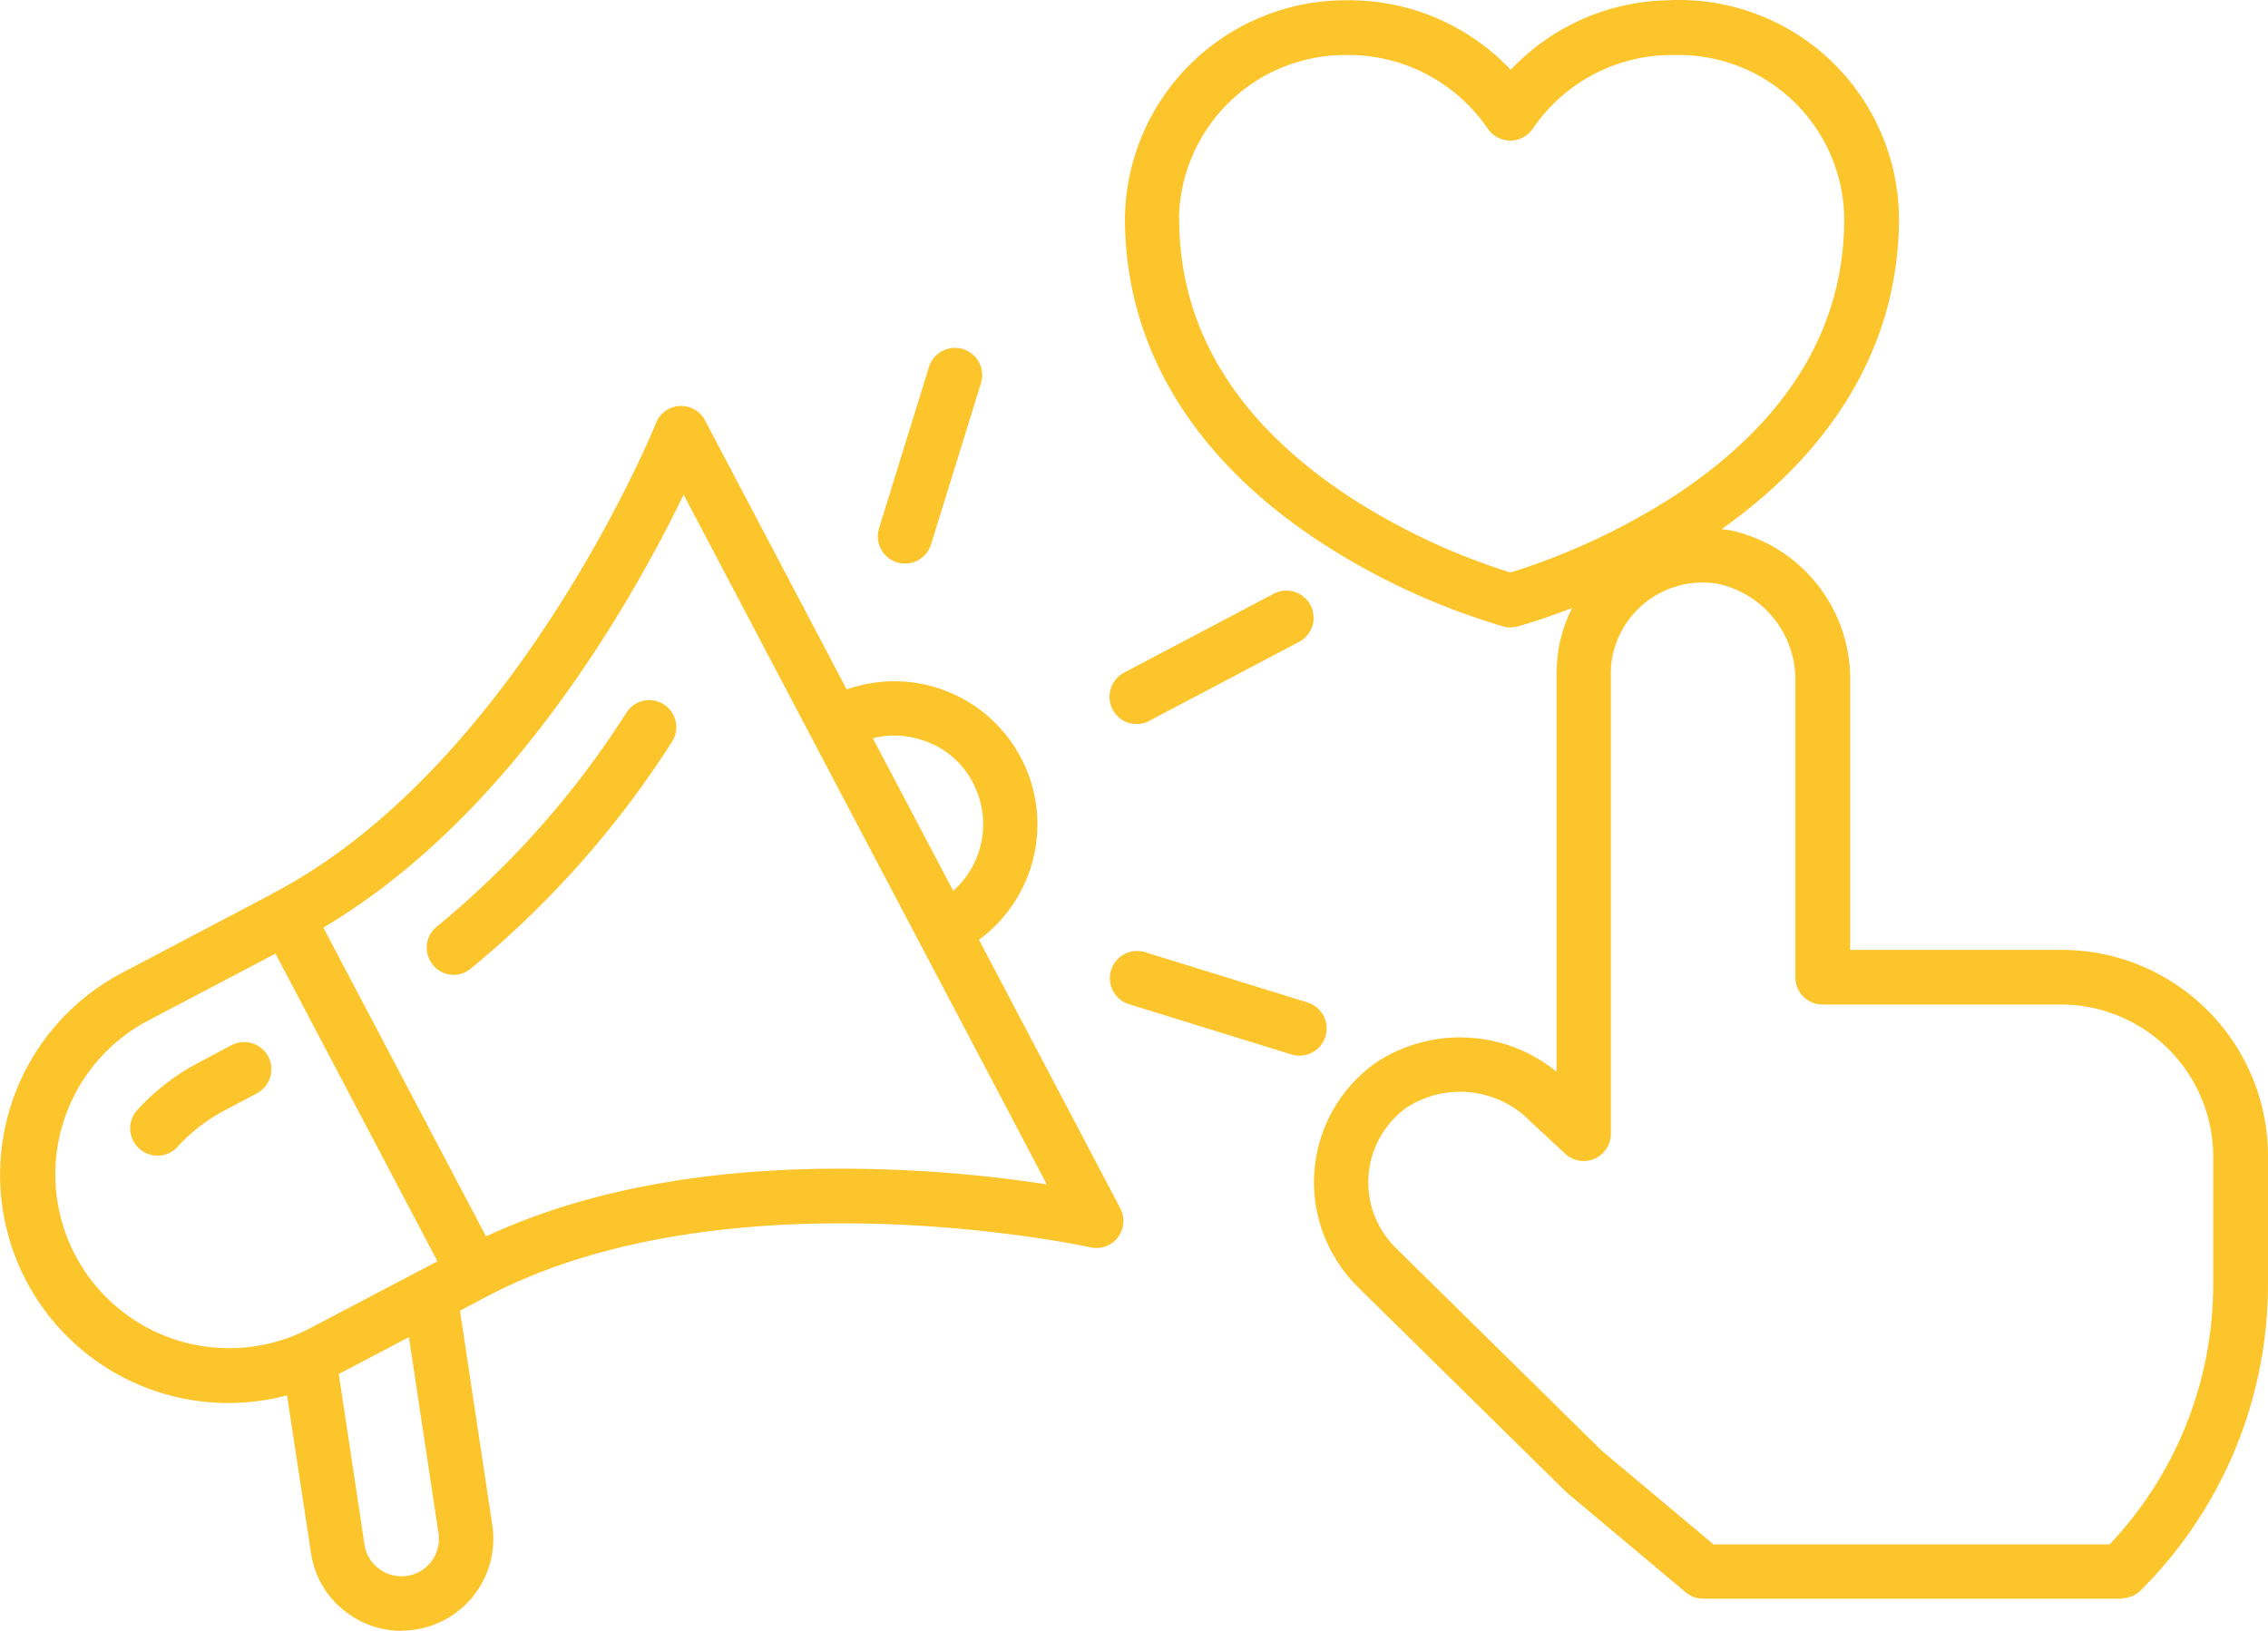 <?xml version="1.0" encoding="UTF-8"?>
<svg xmlns="http://www.w3.org/2000/svg" width="156.023" height="112.199" viewBox="0 0 156.023 112.199">
  <path id="K1st_CelebrateKingston_Icon" d="M115.974,330a6.29,6.29,0,0,1-3.75-1.239,6.168,6.168,0,0,1-2.494-4.14l-1.646-10.826A15.7,15.7,0,0,1,96.714,284.74L107,279.327a1.266,1.266,0,0,1,.2-.119c16.647-8.756,26.183-32.071,26.268-32.309a1.858,1.858,0,0,1,3.377-.17l9.74,18.5a9.846,9.846,0,0,1,9.1,17.223l5.583,10.606,4.14,7.874a1.865,1.865,0,0,1-.17,2,1.842,1.842,0,0,1-1.884.679c-.238-.051-24.842-5.379-41.506,3.377h0l-1.867.984,2.223,14.763a6.311,6.311,0,0,1-5.311,7.178,5.758,5.758,0,0,1-.933.068Zm-4.327-17.648,1.765,11.709a2.515,2.515,0,0,0,1.018,1.68,2.573,2.573,0,0,0,4.073-2.461l-2.036-13.49-4.836,2.545ZM107.3,283.4l-8.841,4.649a11.959,11.959,0,0,0,11.149,21.16l8.824-4.633L107.286,283.4Zm3.275-1.8,11.2,21.262c7.28-3.394,16.426-4.955,27.218-4.616a92.536,92.536,0,0,1,11.352,1.035l-2.359-4.5-10.13-19.226-12.489-23.723a97.891,97.891,0,0,1-5.566,9.944c-5.82,9.078-12.285,15.73-19.192,19.82Zm37.807-13.015,5.532,10.5a6.134,6.134,0,0,0,1.358-7.432,5.927,5.927,0,0,0-3.6-2.97A6.041,6.041,0,0,0,148.384,268.585Zm85.863,59.2H205.5a1.851,1.851,0,0,1-1.2-.441l-8.213-6.889-.1-.1L181.694,306.29a10.881,10.881,0,0,1-1.1-1.307v-.017A10.072,10.072,0,0,1,183,290.9c.017,0,.034-.017.051-.034a10.527,10.527,0,0,1,12.37.662v-27.2a12.612,12.612,0,0,1,.136-1.884,9.825,9.825,0,0,1,.933-2.817c-2.189.848-3.648,1.239-3.767,1.273a1.806,1.806,0,0,1-.95,0,47.8,47.8,0,0,1-12.879-5.99c-8.6-5.736-13.168-13.372-13.168-22.111v-.017a15.188,15.188,0,0,1,15.17-14.967h.238a15.277,15.277,0,0,1,11.132,4.785,15.247,15.247,0,0,1,10.928-4.785c.085,0,.17-.017.255-.017h.271a15.122,15.122,0,0,1,15.255,14.984v.017c0,8.366-4.208,15.747-12.2,21.4.153.017.305.051.458.068h.068a10.462,10.462,0,0,1,8.315,10.453v18.428h14.576A14.2,14.2,0,0,1,244.36,297.11v8.943a29.726,29.726,0,0,1-8.756,21.16,1.861,1.861,0,0,1-1.324.543Zm-28.067-3.733h27.286a26.032,26.032,0,0,0,7.127-17.97v-8.892a10.49,10.49,0,0,0-10.436-10.283H213.715a1.861,1.861,0,0,1-1.867-1.867V264.7a6.757,6.757,0,0,0-5.328-6.737,6.327,6.327,0,0,0-7.28,5.125,5.688,5.688,0,0,0-.085,1.154V295.8a1.878,1.878,0,0,1-1.12,1.714,1.847,1.847,0,0,1-2.019-.339l-2.325-2.155-.068-.068a6.766,6.766,0,0,0-8.5-.967,6.327,6.327,0,0,0-1.493,8.807,7.468,7.468,0,0,0,.7.832l14.22,14,7.636,6.4ZM169.46,232.849c0,7.5,3.852,13.864,11.42,18.937a44.993,44.993,0,0,0,11.369,5.4,46.3,46.3,0,0,0,11.471-5.4c7.619-5.074,11.488-11.437,11.488-18.937a11.385,11.385,0,0,0-11.488-11.267h-.356a11.574,11.574,0,0,0-9.587,5.074,1.869,1.869,0,0,1-1.544.814h0a1.892,1.892,0,0,1-1.544-.814,11.6,11.6,0,0,0-9.672-5.074h-.136a11.44,11.44,0,0,0-11.437,11.267ZM99.158,297.3A1.811,1.811,0,0,1,97.9,296.8a1.856,1.856,0,0,1-.119-2.63,15.437,15.437,0,0,1,4.242-3.275l2.24-1.188a1.871,1.871,0,1,1,1.748,3.309l-2.24,1.188a11.9,11.9,0,0,0-3.224,2.494,1.844,1.844,0,0,1-1.374.611Zm78.583-6.872a2.134,2.134,0,0,1-.56-.085l-11.132-3.445a1.873,1.873,0,1,1,1.1-3.58l11.132,3.445a1.874,1.874,0,0,1-.543,3.665Zm-58.186-5.566a1.8,1.8,0,0,1-1.459-.713,1.859,1.859,0,0,1,.305-2.613A62.182,62.182,0,0,0,131.449,266.8a1.861,1.861,0,1,1,3.105,2.053,66.5,66.5,0,0,1-13.864,15.611,1.843,1.843,0,0,1-1.154.407Zm46.97-17.257a1.819,1.819,0,0,1-1.646-1,1.877,1.877,0,0,1,.781-2.528l10.3-5.43a1.871,1.871,0,0,1,1.748,3.309l-10.3,5.43a1.775,1.775,0,0,1-.865.221Zm-15.917-11.03a2.134,2.134,0,0,1-.56-.085,1.878,1.878,0,0,1-1.239-2.342l3.445-11.132a1.873,1.873,0,0,1,3.58,1.1l-3.445,11.132A1.884,1.884,0,0,1,150.607,256.571Z" transform="translate(-88.338 -217.797)" fill="#fdc52c"></path>
</svg>
